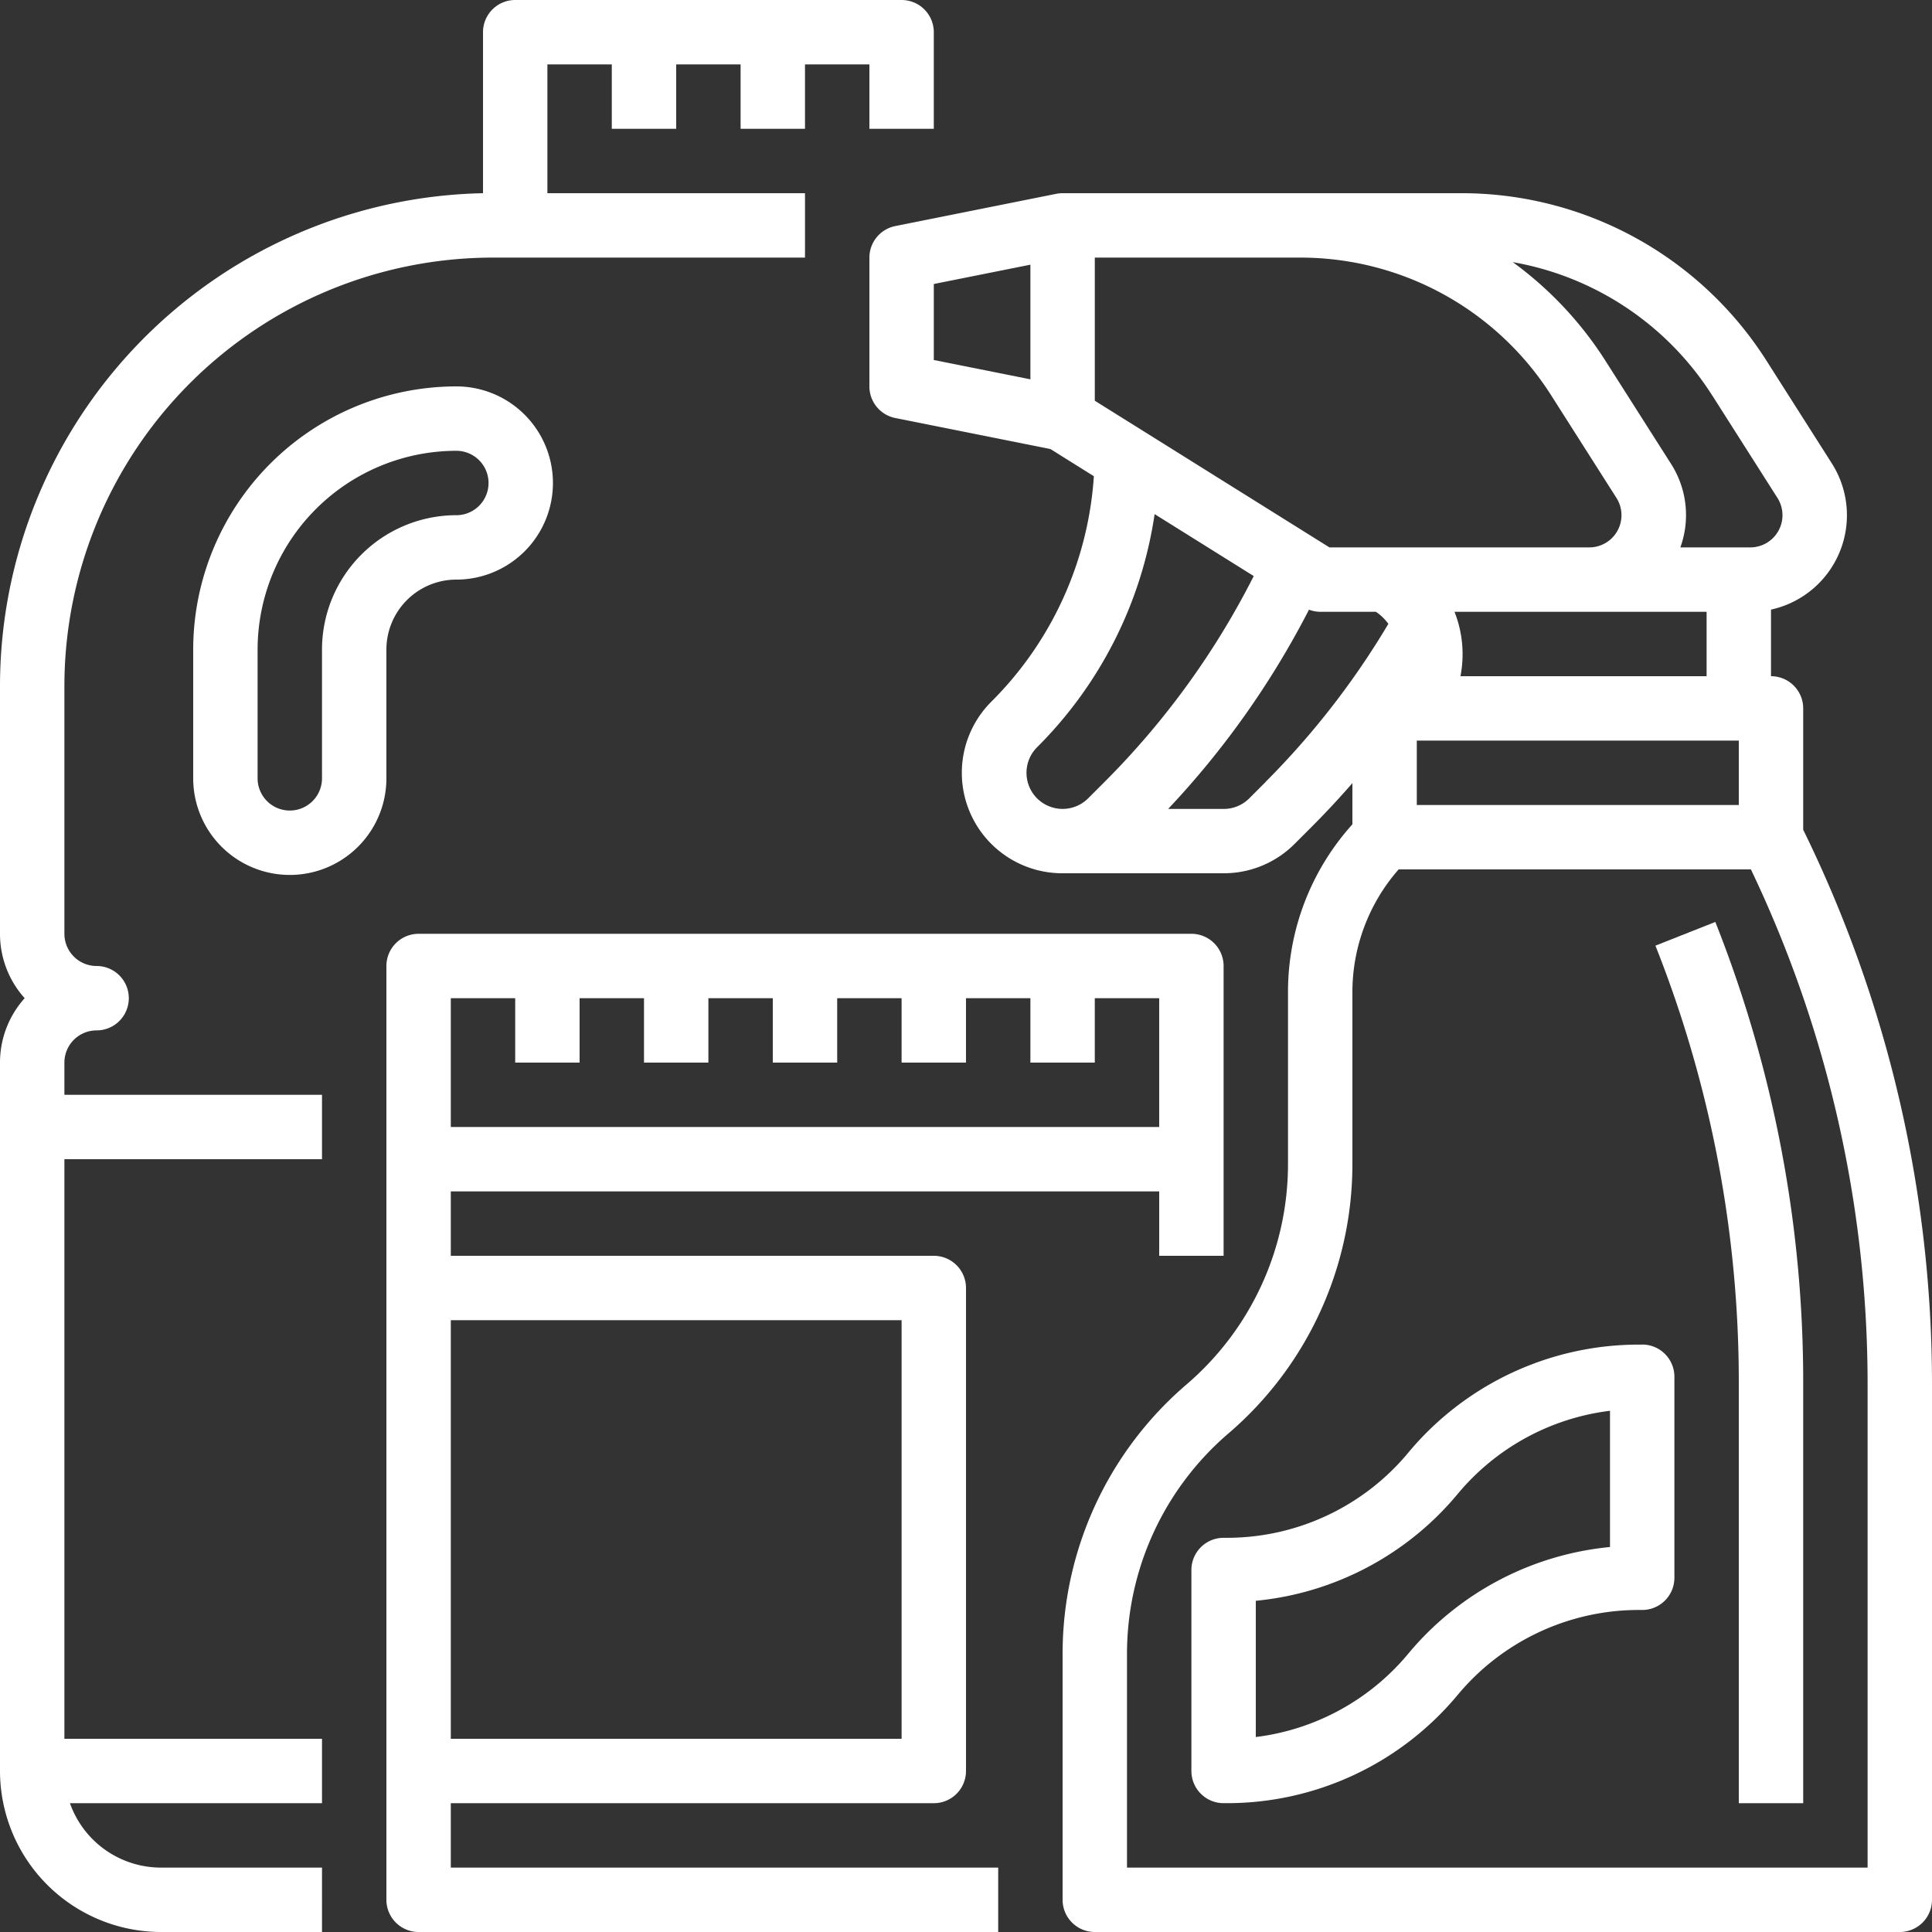 <svg xmlns="http://www.w3.org/2000/svg" width="60" height="60" viewBox="0 0 60 60">
  <rect x="0" y="0" width="60" height="60" fill="#333333" stroke="none"/>
  <g id="Group_1" data-name="Group 1" transform="translate(-16 -16)">
    <g id="Out_line" data-name="Out line" transform="translate(16 16)">
      <path id="Path_1" data-name="Path 1" d="M18,49a1,1,0,0,1,1-1,1,1,0,0,0,0-2,1,1,0,0,1-1-1V37.3A13.315,13.315,0,0,1,31.3,24H41V22H33V18h2v2h2V18h2v2h2V18h2v2h2V17a1,1,0,0,0-1-1H32a1,1,0,0,0-1,1v5A15.317,15.317,0,0,0,16,37.3V45a2.988,2.988,0,0,0,.766,2A2.988,2.988,0,0,0,16,49V71a5.006,5.006,0,0,0,5,5h5V74H21a3,3,0,0,1-2.828-2H26V70H18V52h8V50H18Z" transform="translate(-16 -16)" fill="#fff"/>
      <path id="Path_2" data-name="Path 2" d="M70,120.172A2.174,2.174,0,0,1,72.172,118a3,3,0,0,0,0-6h0A8.181,8.181,0,0,0,64,120.172v4a3,3,0,0,0,6,0Zm-2,0v4a1,1,0,0,1-2,0v-4A6.179,6.179,0,0,1,72.172,114a1,1,0,0,1,0,2A4.176,4.176,0,0,0,68,120.172Z" transform="translate(-58 -100)" fill="#fff"/>
      <path id="Path_3" data-name="Path 3" d="M114,275h15a1,1,0,0,0,1-1V259a1,1,0,0,0-1-1H114v-2h22v2h2v-9a1,1,0,0,0-1-1H113a1,1,0,0,0-1,1v29a1,1,0,0,0,1,1h18v-2H114Zm14-15v13H114V260Zm-12-10v2h2v-2h2v2h2v-2h2v2h2v-2h2v2h2v-2h2v2h2v-2h2v4H114v-4Z" transform="translate(-100 -219)" fill="#fff"/>
      <path id="Path_4" data-name="Path 4" d="M261,83.768V80a1,1,0,0,0-1-1V76.932a3,3,0,0,0,1.888-4.543l-2.017-3.17A11.217,11.217,0,0,0,250.363,64H238a1,1,0,0,0-.2.02H237.8l-4.992,1A1,1,0,0,0,232,66v4a1,1,0,0,0,.8.981l4.821.964,1.35.844a10.889,10.889,0,0,1-3.182,7A3.12,3.12,0,0,0,238,85.12h5a3.1,3.1,0,0,0,2.207-.914l.51-.51q.666-.666,1.283-1.376V83.6a7.771,7.771,0,0,0-2,5.226v5.319a9.012,9.012,0,0,1-3.151,6.85A11.01,11.01,0,0,0,238,109.367V117a1,1,0,0,0,1,1h25a1,1,0,0,0,1-1V100.944A39.09,39.09,0,0,0,261,83.768ZM249,81h10v2H249Zm1.356-2a3.581,3.581,0,0,0-.185-2H258v2Zm7.827-8.707,2.017,3.17A1,1,0,0,1,259.357,75h-2.172a2.953,2.953,0,0,0-.3-2.611l-2.017-3.17a11.294,11.294,0,0,0-2.887-3.078,9.219,9.219,0,0,1,6.2,4.151ZM239,66h6.363a9.226,9.226,0,0,1,7.82,4.293l2.017,3.17A1,1,0,0,1,254.357,75h-8.07L239,70.445Zm-5,.82,3-.6v3.56l-3-.6Zm3.207,15.973a1.122,1.122,0,0,1,0-1.586,12.876,12.876,0,0,0,3.651-7.241l3.078,1.924a25.006,25.006,0,0,1-4.633,6.393l-.51.51a1.122,1.122,0,0,1-1.586,0Zm7.1-.51-.51.51a1.114,1.114,0,0,1-.793.329h-1.726a27,27,0,0,0,4.374-6.188A1,1,0,0,0,246,77h1.73a1.567,1.567,0,0,1,.387.374,25.053,25.053,0,0,1-3.814,4.909ZM263,116H240v-6.633a9.013,9.013,0,0,1,3.151-6.851A11.01,11.01,0,0,0,247,94.147V88.828A5.784,5.784,0,0,1,248.436,85h10.94A37.087,37.087,0,0,1,263,100.944Z" transform="translate(-205 -58)" fill="#fff"/>
      <path id="Path_5" data-name="Path 5" d="M326,350.059h-.095a9.313,9.313,0,0,0-7.173,3.36,7.318,7.318,0,0,1-5.637,2.64H313a1,1,0,0,0-1,1V363.3a1,1,0,0,0,1,1h.095a9.313,9.313,0,0,0,7.173-3.36,7.318,7.318,0,0,1,5.637-2.64H326a1,1,0,0,0,1-1v-6.243a1,1,0,0,0-1-1Zm-1,6.286a9.309,9.309,0,0,0-6.268,3.316A7.316,7.316,0,0,1,314,362.246v-4.231a9.309,9.309,0,0,0,6.268-3.316A7.316,7.316,0,0,1,325,352.114Z" transform="translate(-275 -308.301)" fill="#fff"/>
      <path id="Path_6" data-name="Path 6" d="M427.287,245.792a36.732,36.732,0,0,1,2.589,13.576v13.056h2V259.368a38.724,38.724,0,0,0-2.729-14.312Z" transform="translate(-375.876 -216.424)" fill="#fff"/>
    </g>
  </g>
</svg>

